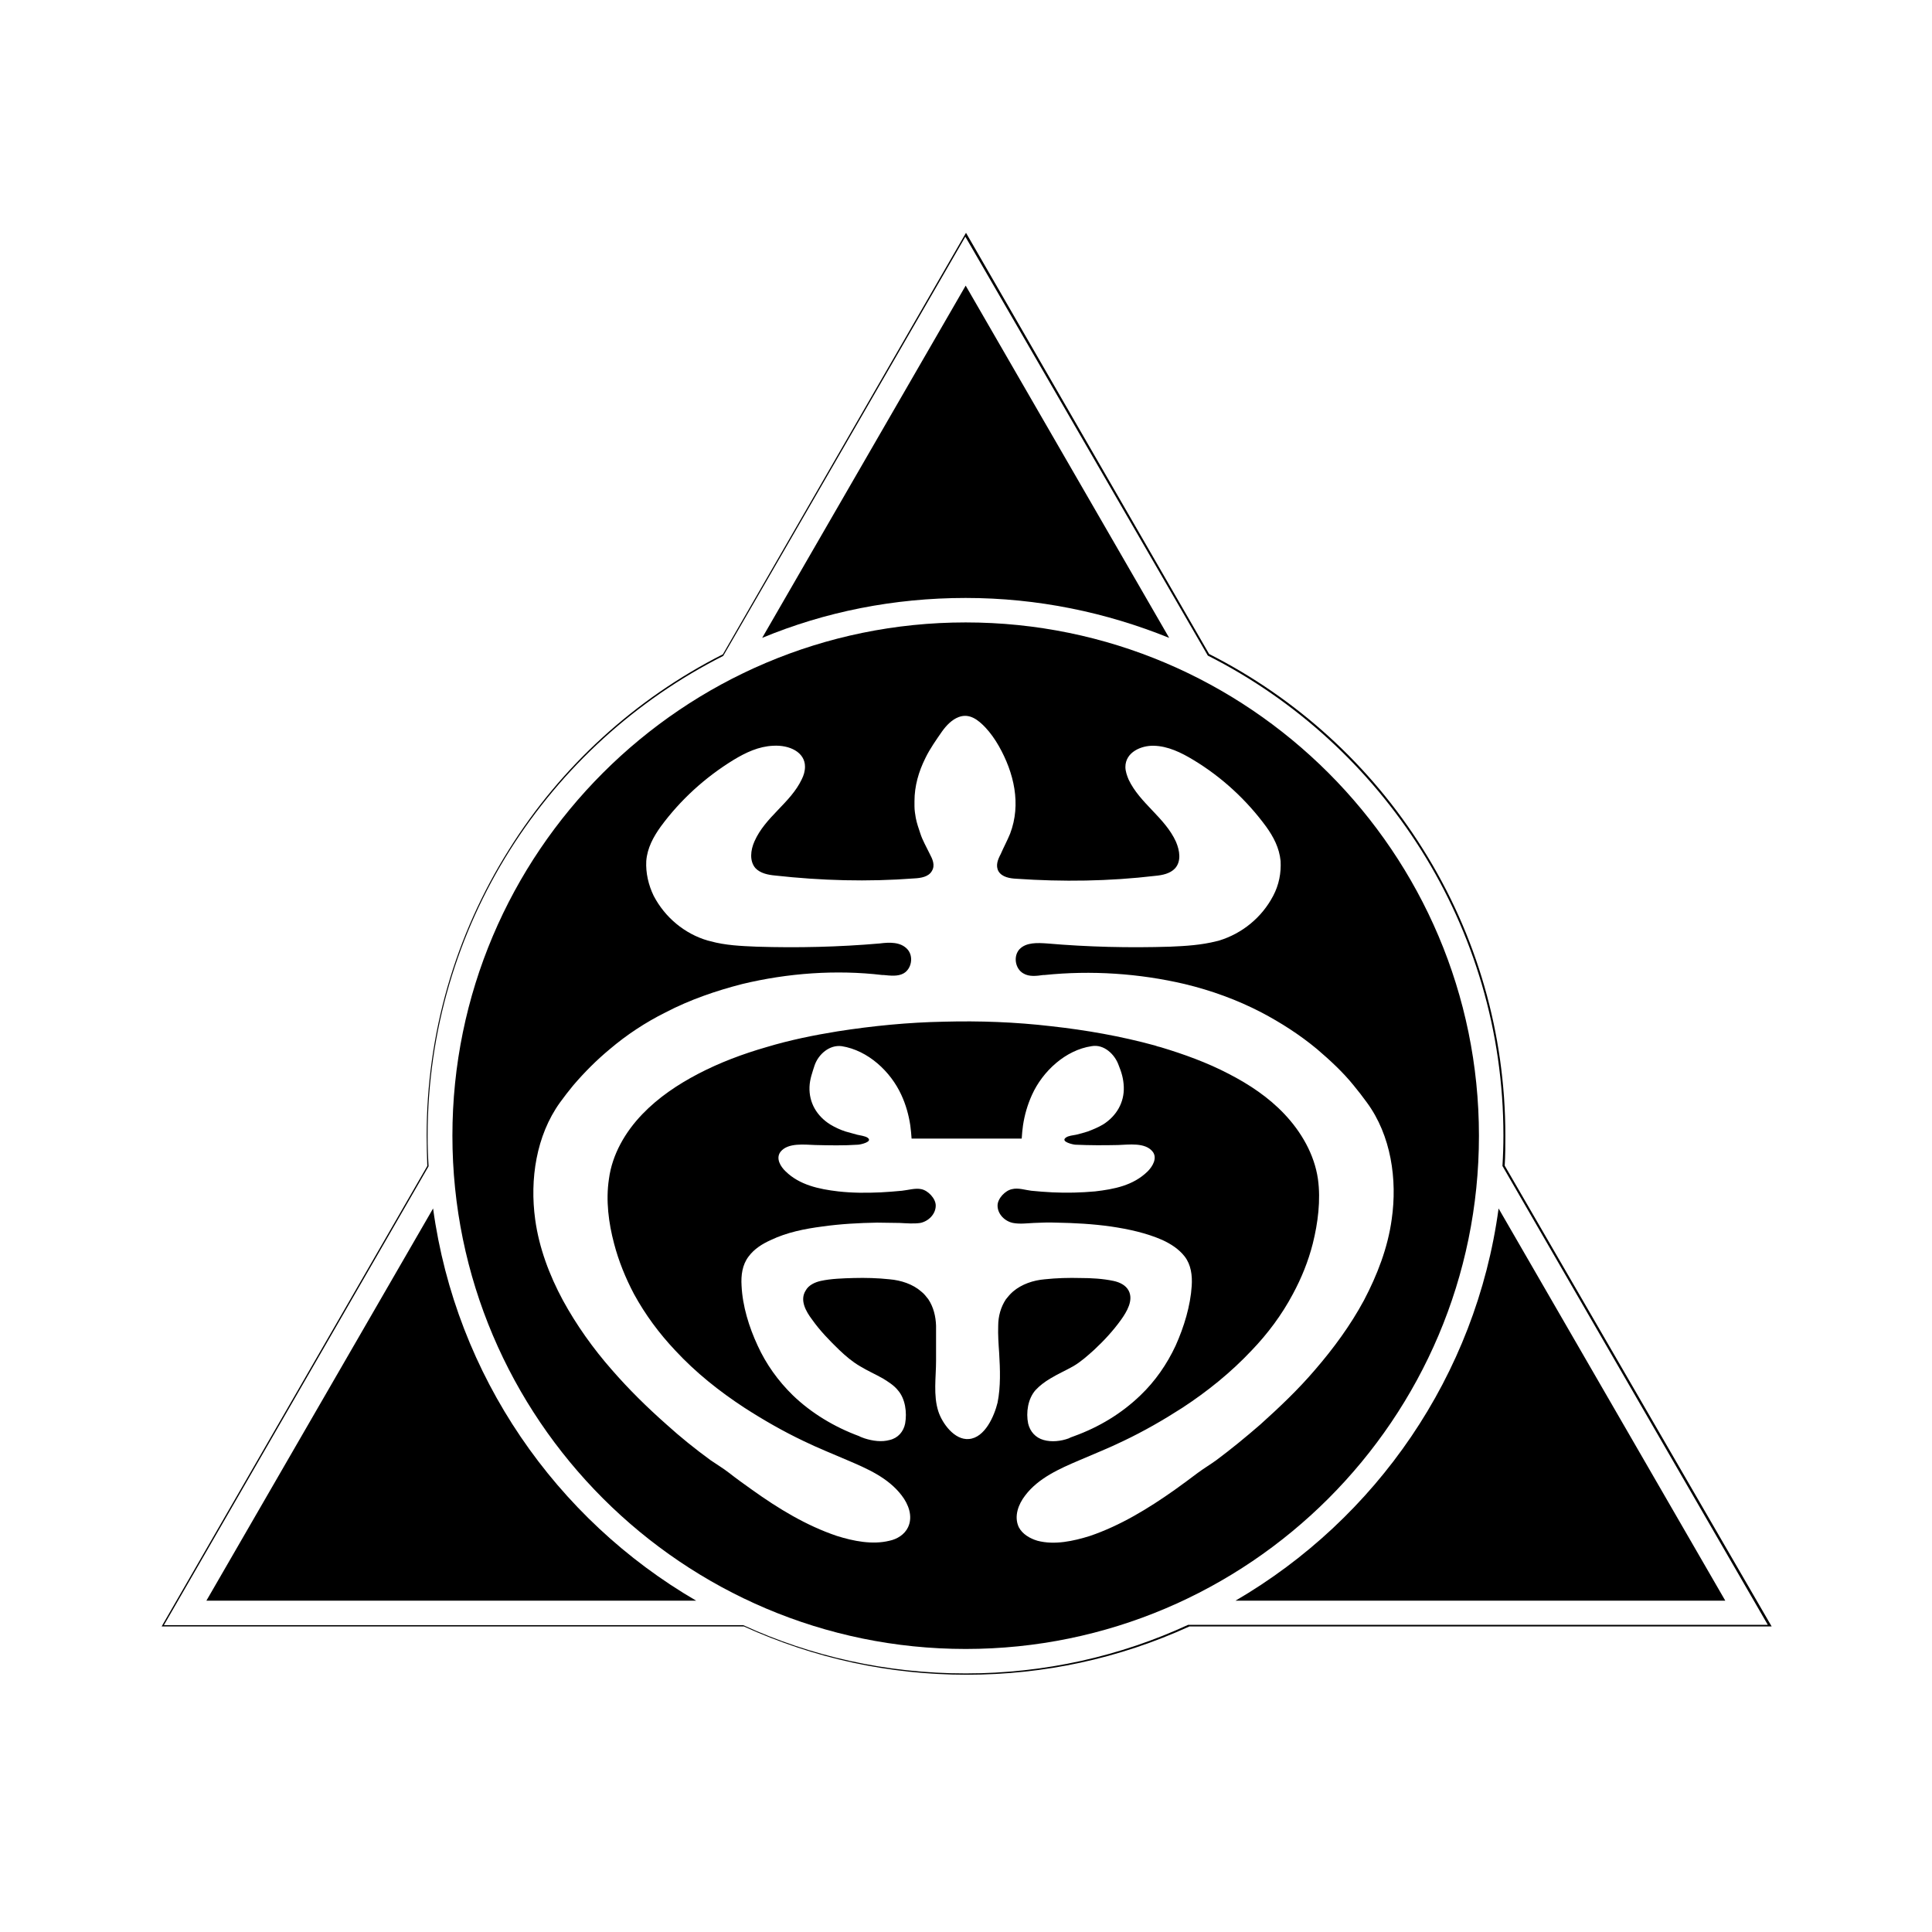 <?xml version="1.0" encoding="utf-8"?>
<!-- Generator: Adobe Illustrator 23.0.6, SVG Export Plug-In . SVG Version: 6.00 Build 0)  -->
<svg version="1.1" id="레이어_3" xmlns="http://www.w3.org/2000/svg" xmlns:xlink="http://www.w3.org/1999/xlink" x="0px"
	 y="0px" viewBox="0 0 600 600" style="enable-background:new 0 0 600 600;" xml:space="preserve">
<g>
	<g>
		<path d="M467.3,362c0.2-3.2,0.2-6.3,0.2-9.4c0-31.5-8.8-62.2-25.6-88.9c-16.2-25.9-39.2-46.8-66.4-60.6L300,72.3l-75.5,130.9
			c-27.2,13.8-50.2,34.7-66.4,60.6c-16.8,26.7-25.6,57.3-25.6,88.9c0,3,0.1,6.2,0.2,9.4L50.2,505.1H231c21.8,9.9,45,15,69.2,15
			c24,0,47.3-5,69.2-15h180.8L467.3,362z M299.9,519.7c-24.6,0-48-5.3-69.1-15H50.9l82.2-142.5c-0.2-3.2-0.3-6.3-0.3-9.5
			c0-65.1,37.4-121.5,91.8-149l75.2-130.2l75.3,130.1c54.4,27.5,91.8,84,91.8,149c0,3.2-0.1,6.3-0.3,9.5L549,504.6H369
			C348,514.3,324.6,519.7,299.9,519.7z"/>
		<path d="M236.7,198.1c19.5-8.1,40.9-12.4,63.2-12.4c22.4,0,43.7,4.5,63.2,12.4L299.9,88.7L236.7,198.1z"/>
		<path d="M383.7,497.1h152.1l-70.4-121.8C458.4,427.2,427.3,471.7,383.7,497.1z"/>
		<path d="M216.2,497.1c-43.5-25.3-74.6-69.8-81.7-121.8L64.1,497.1H216.2z"/>
		<path d="M299.9,512.1c87.9,0,159.4-71.5,159.4-159.4s-71.5-159.4-159.4-159.4s-159.4,71.5-159.4,159.4S212.1,512.1,299.9,512.1z
			 M252.2,409.8c2.4,3.4,5.3,6.4,8.4,9.4c2.1,2,4.1,3.7,6.5,5.1c2.3,1.4,4.8,2.5,7.1,3.8c1.6,1,3.4,2.1,4.6,3.6
			c2.4,2.7,2.9,7,2.3,10.4c-0.5,2.5-2.2,4.5-4.8,5.1c-2.5,0.7-5.3,0.3-7.8-0.5c-0.5-0.2-1.2-0.4-1.7-0.7
			c-7.6-2.8-14.8-7.1-20.6-12.7c-4.6-4.5-8.3-9.7-10.9-15.4c-2.7-5.8-4.7-12.3-5-18.6c-0.2-3.2,0.2-6.5,2.2-9.1
			c1.7-2.3,4.2-3.9,6.9-5.1c5-2.4,10.6-3.5,16-4.2c5.7-0.8,11.3-1.1,17-1.2c2.3,0,4.7,0.1,7,0.1c2.1,0.1,4.4,0.3,6.4,0
			c2.5-0.5,4.8-2.7,4.8-5.4c0-2.2-2.4-4.7-4.5-5.1c-1.8-0.4-4.1,0.3-6,0.5c-2.2,0.2-4.5,0.4-6.6,0.5c-4.4,0.2-8.8,0.2-13.2-0.3
			c-6-0.7-12-2-16.3-6.2c-1.5-1.4-3.2-4-1.6-6.1c2.3-2.9,7.5-2.2,10.8-2.1c4.4,0.1,8.8,0.2,13.2-0.1c0.7,0,4.9-0.9,3-2.2
			c-0.8-0.5-2.3-0.7-3.2-0.9c-1.2-0.3-2.4-0.7-3.6-1c-1.6-0.5-3.3-1.3-4.8-2.2c-4.1-2.6-6.6-6.7-6.4-11.7c0.1-2.4,0.9-4.5,1.6-6.7
			c1.2-3.4,4.6-6.4,8.4-5.9c8.2,1.3,15.2,7.9,18.5,15.1c1.4,3,2.3,6.2,2.8,9.5c0.2,1.4,0.3,2.8,0.4,4.1c5.7,0,11.4,0,17.1,0
			s11.4,0,17.1,0c0.1-1.4,0.2-2.8,0.4-4.1c0.5-3.3,1.4-6.4,2.8-9.5c3.3-7.3,10.4-13.9,18.5-15.1c3.8-0.7,7.2,2.5,8.4,5.9
			c0.9,2.2,1.5,4.2,1.6,6.7c0.2,4.9-2.3,9.1-6.4,11.7c-1.5,0.9-3.2,1.6-4.8,2.2c-1.2,0.4-2.4,0.7-3.6,1c-1,0.2-2.4,0.3-3.2,0.9
			c-1.8,1.3,2.4,2.2,3,2.2c4.4,0.2,8.7,0.2,13.2,0.1c3.3-0.1,8.5-0.9,10.8,2.1c1.5,2-0.1,4.6-1.6,6.1c-4.5,4.4-10.4,5.5-16.3,6.2
			c-4.4,0.4-8.8,0.5-13.2,0.3c-2.3-0.1-4.5-0.3-6.6-0.5c-1.8-0.2-4.1-1-6-0.5c-2.1,0.4-4.5,2.9-4.5,5.1c0,2.7,2.3,4.9,4.8,5.4
			c2.1,0.4,4.4,0.1,6.4,0c2.3-0.1,4.7-0.2,7-0.1c5.7,0.1,11.3,0.4,17,1.2c5.4,0.8,11,2,16,4.2c2.6,1.2,5.1,2.8,6.9,5.1
			c2,2.6,2.4,5.9,2.2,9.1c-0.4,6.3-2.4,12.8-5,18.6c-2.7,5.8-6.4,11.1-10.9,15.4c-5.9,5.7-12.9,9.9-20.6,12.7
			c-0.5,0.2-1.2,0.4-1.7,0.7c-2.5,0.9-5.3,1.2-7.8,0.5c-2.5-0.7-4.2-2.6-4.8-5.1c-0.7-3.4-0.1-7.7,2.3-10.4c1.3-1.4,2.9-2.6,4.6-3.6
			c2.3-1.4,4.8-2.5,7.1-3.8c2.4-1.4,4.5-3.3,6.5-5.1c3-2.8,5.9-5.9,8.4-9.4c1.7-2.4,3.9-6,2.3-9c-0.9-1.7-2.8-2.6-4.7-3
			c-3.3-0.7-6.9-0.9-10.2-0.9c-3.7-0.1-7.5,0-11.2,0.4c-3.5,0.3-7.1,1.5-9.8,3.8c-0.9,0.8-1.5,1.5-2.2,2.4c-1.6,2.4-2.4,5.3-2.4,8.2
			c-0.1,2.8,0.1,5.7,0.3,8.5c0.3,5.1,0.5,10.4-0.5,15.4c-1,4.1-3.9,10.9-8.9,11.3c-4.5,0.4-8.3-4.9-9.5-8.6
			c-1.6-5-0.7-10.6-0.7-15.7c0-3.6,0-7.3,0-10.9c-0.1-2.9-0.8-5.8-2.4-8.2c-0.7-0.9-1.3-1.7-2.2-2.4c-2.6-2.3-6.3-3.5-9.8-3.8
			c-3.7-0.4-7.5-0.5-11.2-0.4c-3.4,0.1-7,0.2-10.2,0.9c-1.8,0.4-3.8,1.3-4.7,3C248.3,403.8,250.3,407.3,252.2,409.8z M250,238.1
			c0,1.4-0.4,2.7-1,3.9c-3.5,7.4-11.3,11.6-14.7,19.3c-1.2,2.7-1.6,6.1,0.3,8.3c1.5,1.6,3.9,2.1,6.1,2.3c14.4,1.6,28.8,2,43.2,0.9
			c2.1-0.1,4.5-0.5,5.5-2.3c1.1-1.8,0.2-3.7-0.7-5.4c-1-2.1-2.2-4.1-2.9-6.3c-0.5-1.5-1.1-3.2-1.4-4.8c-0.2-1.2-0.4-2.4-0.4-3.6
			c0-0.5,0-1.1,0-1.6c0-4.7,1.3-9.2,3.4-13.4c1.4-2.9,3.4-5.7,5.2-8.3c1.3-1.8,3-3.6,5.1-4.4c3.4-1.3,6.1,0.9,8.3,3.2
			c1.6,1.7,3,3.7,4.2,5.8c4.7,8.3,7,18,3.5,27.2c-0.9,2.2-2,4.2-2.9,6.3c-0.9,1.7-1.7,3.6-0.7,5.4c1.1,1.8,3.5,2.2,5.5,2.3
			c14.4,1,28.8,0.8,43.2-0.9c2.2-0.2,4.6-0.7,6.1-2.3c2-2.2,1.5-5.5,0.3-8.3c-3.4-7.5-11.2-11.9-14.7-19.3c-0.5-1.2-1-2.6-1-3.9
			c0-4.6,4.9-6.7,8.8-6.6c4.4,0.1,8.5,2.1,12.3,4.4c8.8,5.3,16.5,12.4,22.6,20.7c2.3,3.2,4.1,6.6,4.5,10.7c0.2,3.7-0.5,7.4-2.3,10.8
			c-3.5,6.7-9.6,11.7-16.8,13.9c-0.2,0.1-0.5,0.1-0.8,0.2c-4.7,1.2-9.6,1.5-14.4,1.7c-12.7,0.4-25.5,0.1-38.2-1
			c-3-0.2-6.5-0.4-8.6,1.8c-2,2.2-1.3,6.1,1.2,7.5c1.8,1.1,4.1,0.8,6.2,0.5c0.1,0,0.3,0,0.4,0c14.5-1.5,29.4-0.5,43.5,2.8
			c8.3,2,16.3,4.9,23.8,8.8c6.1,3.2,12,7,17.3,11.4c4.1,3.5,8.1,7.2,11.4,11.3c1.4,1.7,2.8,3.5,4.1,5.3c7.5,10.2,9.5,23.9,7.7,36.3
			c-1.2,8.8-4.5,17.3-8.6,25.1c-4.2,7.8-9.5,15-15.2,21.6c-5.2,6.1-11,11.6-17,17c-4.5,3.9-9,7.6-13.7,11.1
			c-1.8,1.3-3.8,2.5-5.7,3.9c-2.4,1.8-4.8,3.6-7.2,5.3c-8.2,5.8-16.9,11.1-26.3,14.3c-5.1,1.6-11,2.9-16.3,1.5
			c-2.4-0.7-4.7-2.1-5.8-4.2c-1.6-3.4-0.1-7.2,2-9.9c4.1-5.4,10.7-8.3,16.8-10.9c4.6-2,9.2-3.8,13.7-6c6.3-3,12.4-6.5,18.3-10.3
			c7.8-5.1,15.1-11,21.5-17.8c5-5.2,9.4-11.1,12.8-17.5c2.7-5,4.8-10.2,6.2-15.7c1.6-6.4,2.5-13.5,1.6-20
			c-1.1-7.7-5.2-14.7-10.4-20.2c-4.9-5.2-10.9-9.2-17.3-12.5c-6.7-3.5-13.9-6.1-21.2-8.3c-0.5-0.1-1.2-0.3-1.7-0.5
			c-10.6-2.9-21.4-4.8-32.3-6c-11.1-1.3-22.2-1.7-33.3-1.4c-11,0.2-22.1,1.3-33,3c-7.4,1.2-14.8,2.7-22.1,4.9
			c-7.3,2.1-14.5,4.8-21.2,8.3c-6.3,3.3-12.3,7.3-17.3,12.5c-5.3,5.5-9.4,12.5-10.4,20.2c-1,6.6-0.1,13.6,1.6,20
			c1.4,5.4,3.6,10.8,6.2,15.7c3.5,6.4,7.8,12.2,12.8,17.5c6.4,6.9,13.7,12.7,21.5,17.8c5.9,3.8,12,7.3,18.3,10.3
			c4.5,2.2,9.1,4,13.7,6c6.1,2.6,12.6,5.4,16.8,10.9c2.1,2.7,3.6,6.5,2,9.9c-1.1,2.3-3.4,3.7-5.8,4.2c-5.3,1.3-11.2,0.1-16.3-1.5
			c-9.5-3.2-18.2-8.5-26.3-14.3c-2.4-1.7-4.9-3.5-7.2-5.3c-1.8-1.4-3.8-2.6-5.7-3.9c-4.8-3.5-9.4-7.2-13.7-11.1
			c-6-5.3-11.7-10.9-17-17c-5.8-6.6-11-13.9-15.2-21.6c-4.2-7.8-7.4-16.3-8.6-25.1c-1.7-12.4,0.3-26,7.7-36.3
			c1.3-1.8,2.7-3.6,4.1-5.3c3.5-4.1,7.3-7.9,11.4-11.3c5.3-4.5,11.1-8.3,17.3-11.4c7.5-3.9,15.6-6.7,23.8-8.8
			c14.1-3.4,29.2-4.5,43.5-2.8c0.1,0,0.3,0,0.4,0c2.1,0.2,4.4,0.5,6.2-0.5c2.5-1.4,3.2-5.3,1.2-7.5c-2.1-2.3-5.5-2.2-8.6-1.8
			c-12.7,1.1-25.5,1.4-38.2,1c-4.8-0.2-9.7-0.4-14.4-1.7c-0.2-0.1-0.5-0.1-0.8-0.2c-7.2-2.1-13.3-7.2-16.8-13.9
			c-1.6-3.3-2.5-7.1-2.3-10.8c0.3-4,2.2-7.5,4.5-10.7c6.1-8.3,13.8-15.3,22.6-20.7c3.8-2.3,7.8-4.2,12.3-4.4
			C245.2,231.3,250,233.6,250,238.1z"/>
	</g>
</g>
</svg>
